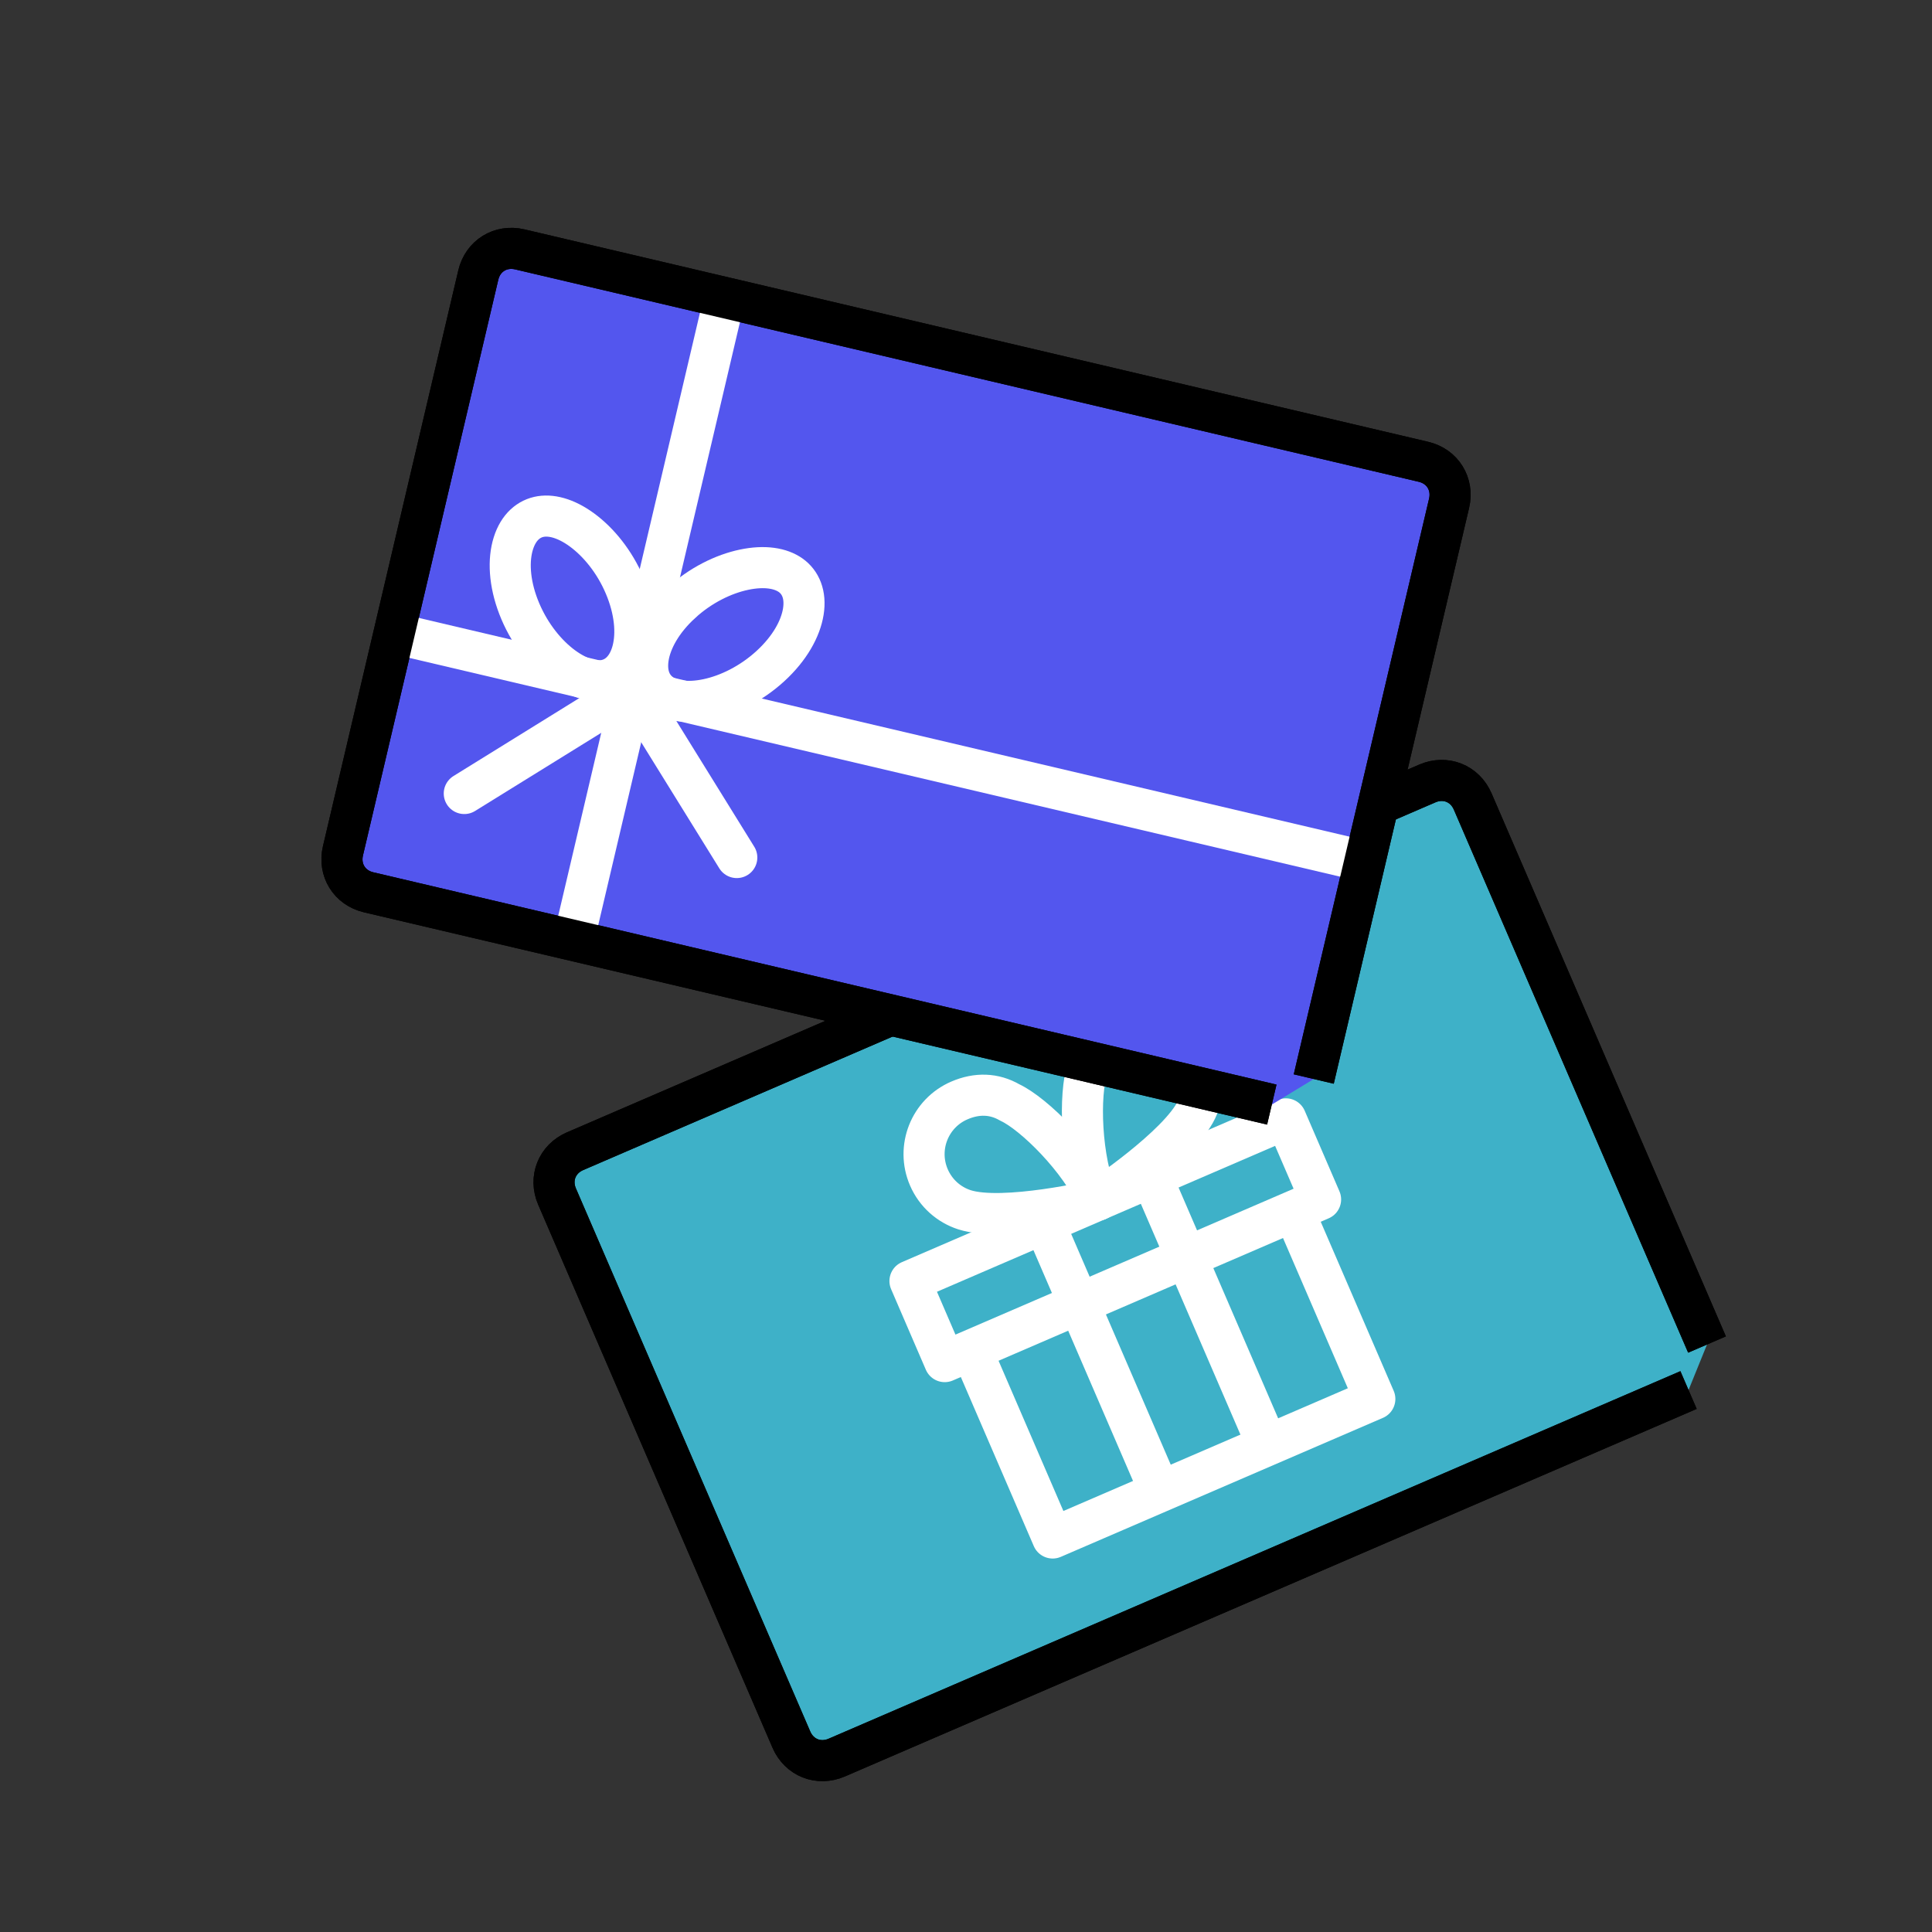 <svg fill="none" height="64" viewBox="0 0 64 64" width="64" xmlns="http://www.w3.org/2000/svg"><rect x="0" y="0" width="64" height="64" fill="#333333" stroke="none"/><g stroke-width="1.361"><path d="m56.547 44.539-7.762-17.989c-.259-.6-.902-.855-1.502-.597l-28.233 12.182c-.6.259-.855.903-.597 1.502l7.762 17.989c.259.6.902.855 1.502.597 7.63-3.292 20.588-8.883 28.218-12.176" fill="#3eb1c8" stroke="#000"/><g stroke="#fff"><path d="m42.856 40.116 2.687 6.227-10.672 4.605-2.687-6.227" stroke-linejoin="round" stroke-miterlimit="10"/><path d="m42.595 37.064-12.451 5.372 1.151 2.669 12.451-5.372z" stroke-linejoin="round" stroke-miterlimit="10"/><path d="m34.589 40.518 3.838 8.895" stroke-linejoin="round" stroke-miterlimit="10"/><path d="m38.147 38.983 3.838 8.895" stroke-linejoin="round" stroke-miterlimit="10"/><path d="m33.447 36.519c-.513-.296-1.081-.317-1.666-.065-.983.424-1.435 1.564-1.011 2.547.229.531.669.909 1.178 1.074 1.286.413 4.418-.324 4.418-.324-.573-1.335-2.118-2.861-2.919-3.232z" stroke-linecap="round" stroke-linejoin="round" stroke-miterlimit="10"/><path d="m36.022 35.408c.137-.576.511-1.004 1.096-1.256.983-.424 2.123.029 2.547 1.011.229.531.202 1.11-.027 1.594-.584 1.22-3.269 2.993-3.269 2.993-.576-1.334-.628-3.504-.346-4.343z" stroke-linecap="round" stroke-linejoin="round" stroke-miterlimit="10"/></g><path d="m56.547 44.539-7.762-17.989c-.259-.6-.902-.855-1.502-.597l-28.233 12.182c-.6.259-.855.903-.597 1.502l7.762 17.989c.259.6.902.855 1.502.597 7.63-3.292 20.588-8.883 28.218-12.176" stroke="#000"/><path d="m43.52 35.744 4.483-19.073c.149-.636-.215-1.225-.851-1.374l-29.934-7.036c-.636-.149-1.225.215-1.374.851l-4.483 19.073c-.149.636.215 1.225.851 1.374 8.09 1.901 21.828 5.131 29.918 7.032" fill="#5356ee" stroke="#000"/><path d="m20.954 22.833 3.453 5.574" stroke="#fff" stroke-linecap="round"/><path d="m20.954 22.833-5.574 3.453" stroke="#fff" stroke-linecap="round"/><path d="m13.056 20.976 32.159 7.559" stroke="#fff"/><path d="m23.872 10.421-4.973 21.157" stroke="#fff"/><path d="m20.755 19.547c.313.812.342 1.558.172 2.1-.171.546-.518.831-.915.893-.397.062-.912-.09-1.461-.523-.546-.432-1.061-1.102-1.374-1.914s-.342-1.558-.172-2.101c.171-.546.518-.831.915-.893.397-.062.912.09 1.461.524.546.432 1.061 1.102 1.374 1.914z" stroke="#fff"/><path d="m22.566 19.973c-.642.588-1 1.242-1.09 1.804-.09.565.093.975.421 1.207.328.232.857.326 1.541.182.681-.143 1.441-.513 2.083-1.101.642-.588 1-1.242 1.09-1.804.09-.565-.093-.975-.422-1.207s-.857-.326-1.541-.182c-.681.143-1.441.513-2.083 1.101z" stroke="#fff"/><path d="m43.52 35.744 4.483-19.073c.149-.636-.215-1.225-.851-1.374l-29.934-7.036c-.636-.149-1.225.215-1.374.851l-4.483 19.073c-.149.636.215 1.225.851 1.374 8.09 1.901 21.828 5.131 29.918 7.032" stroke="#000"/></g></svg>